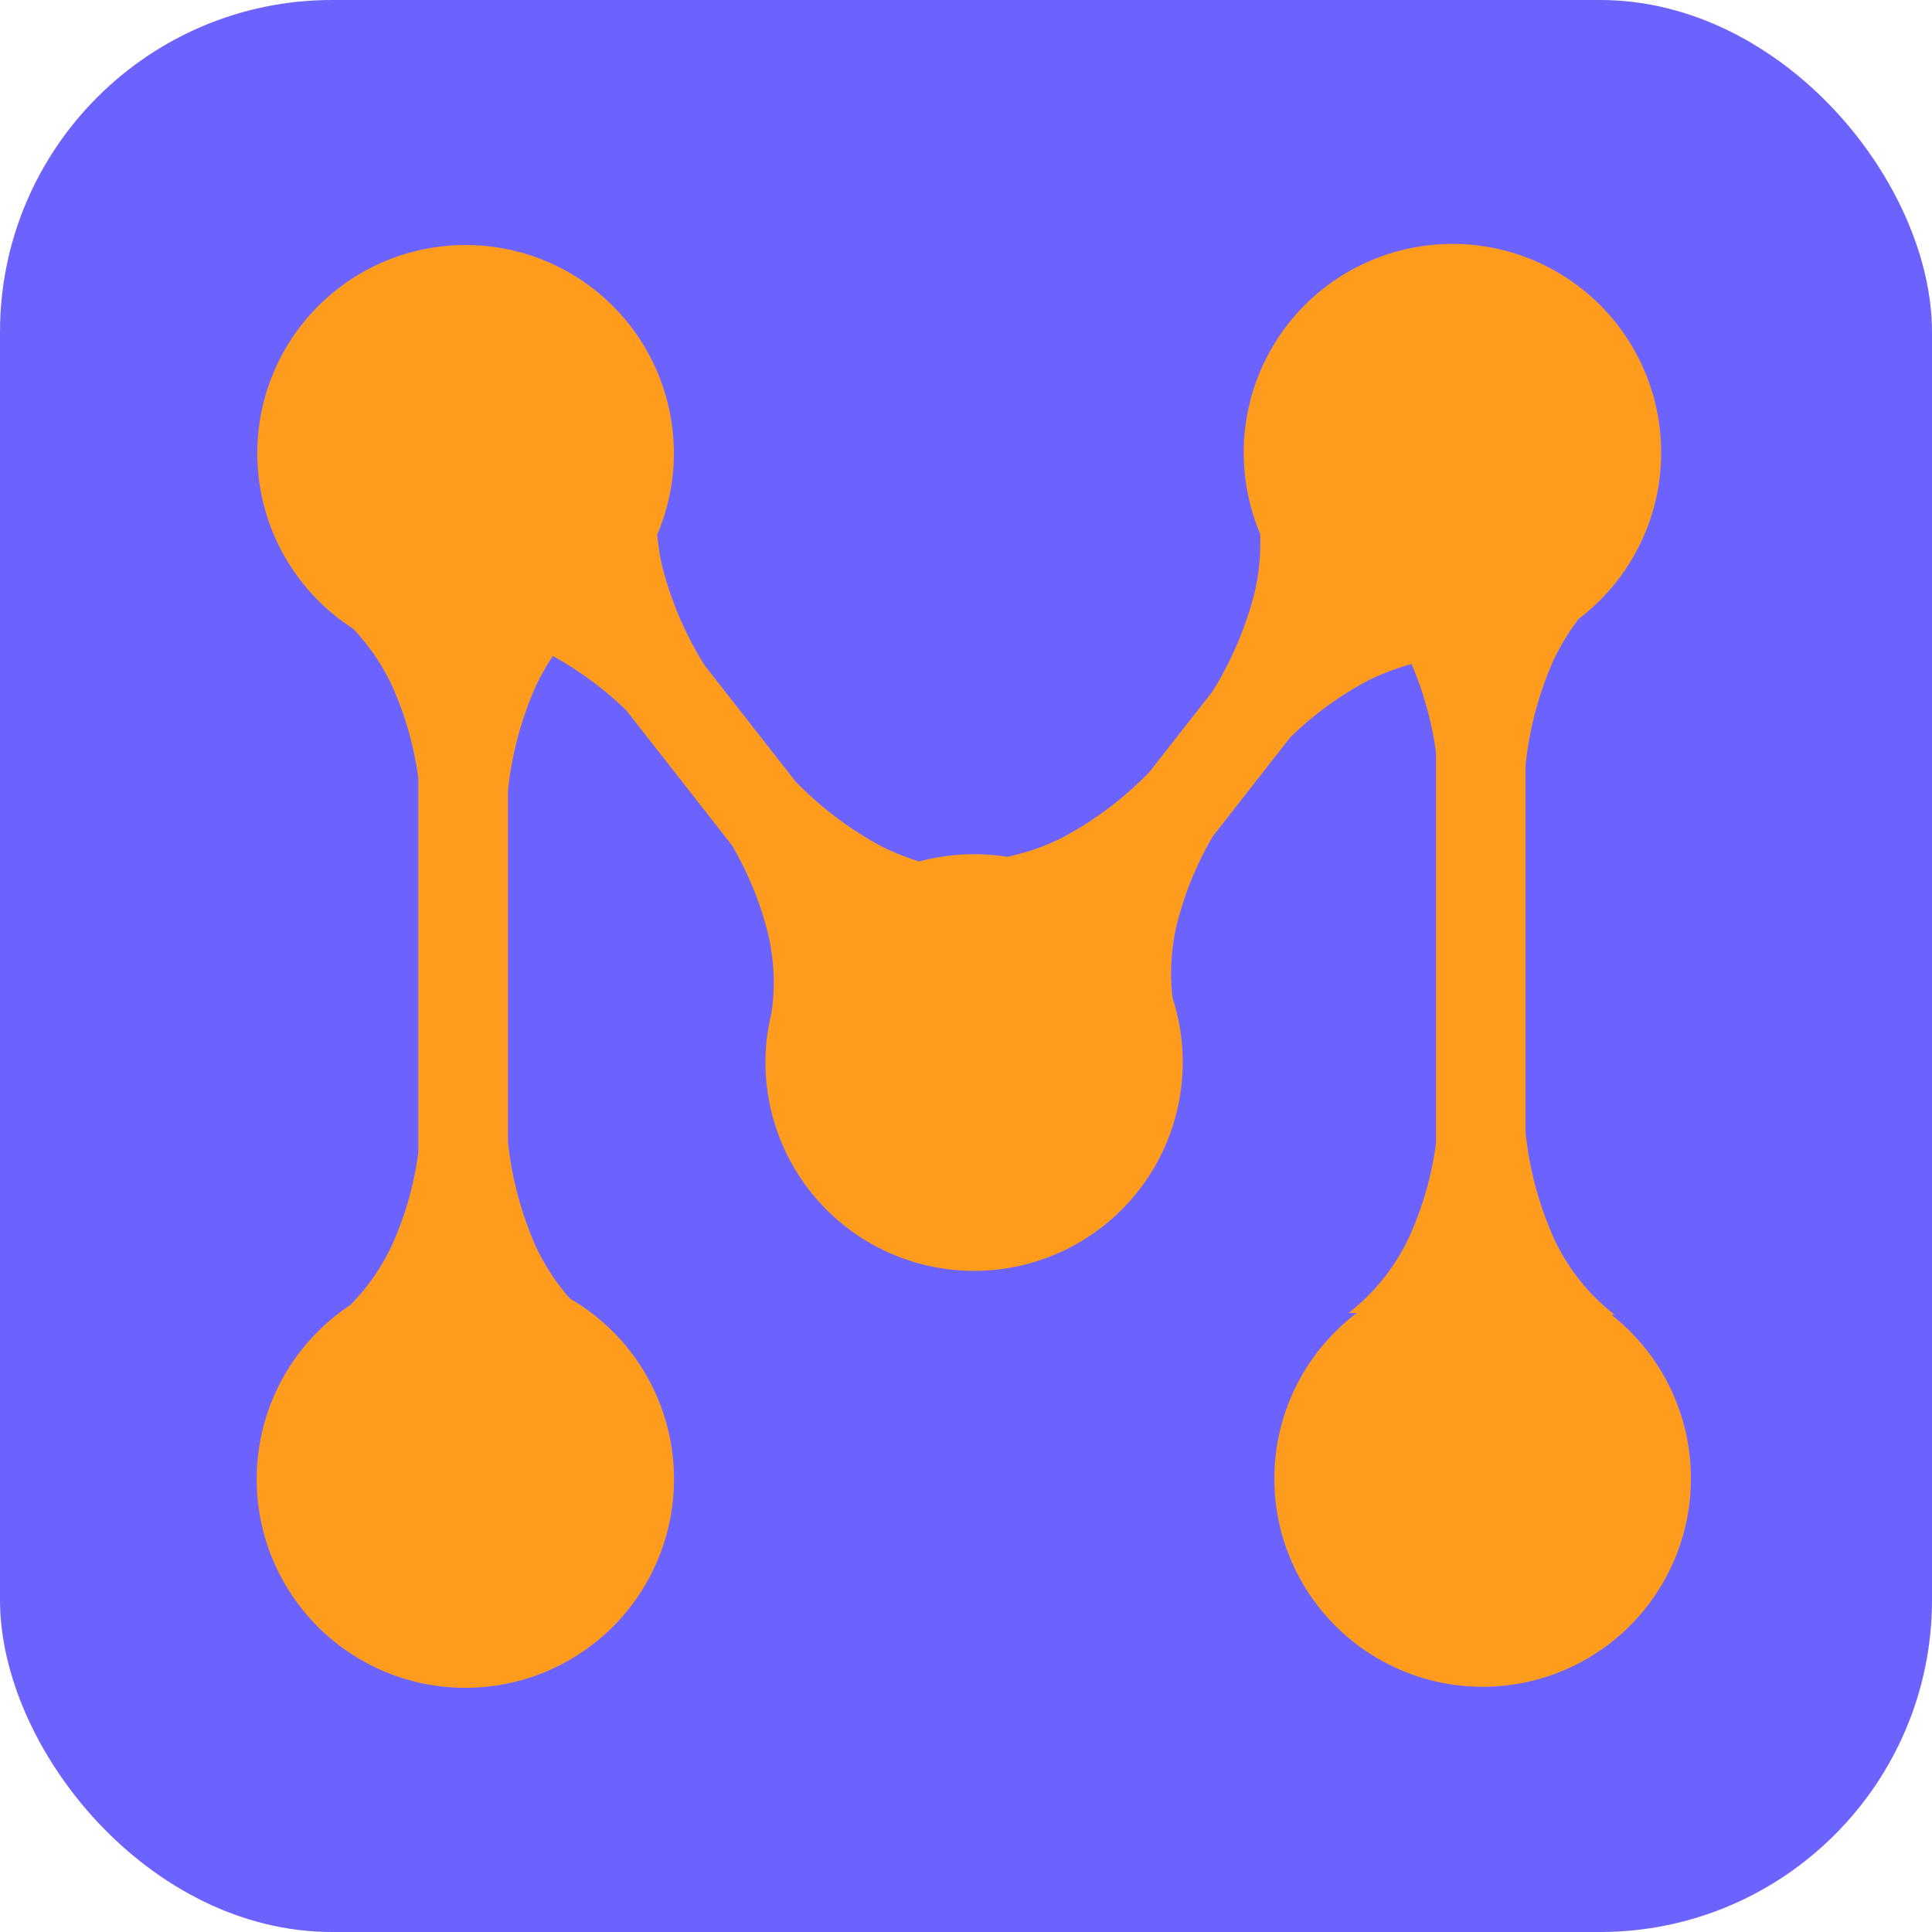 <svg xmlns="http://www.w3.org/2000/svg" width="64" height="64" viewBox="0 0 64 64"><g transform="translate(324 5783)"><rect width="64" height="64" rx="11" transform="translate(-324 -5783)" fill="#6c63ff"/><g transform="translate(-315.5 -5774.889)"><path d="M33.715,40.877a6.881,6.881,0,0,1,2.731-5.493h-.271a6.862,6.862,0,0,0,2.025-2.56,10.994,10.994,0,0,0,.869-3.058V16.816a11.252,11.252,0,0,0-.81-2.931,7.788,7.788,0,0,0-1.443.551,11.066,11.066,0,0,0-2.571,1.875l-2.564,3.275a11.015,11.015,0,0,0-1.2,2.942,7,7,0,0,0-.139,2.416,6.911,6.911,0,1,1-13.414,1.147l0,0,.007-.028q.047-.317.122-.624a6.918,6.918,0,0,0-.112-2.608,11.014,11.014,0,0,0-1.2-2.944l-3.49-4.457a11.313,11.313,0,0,0-2.441-1.81,8.211,8.211,0,0,0-.562.99,11.576,11.576,0,0,0-.925,3.463h0V29.721h0a11.576,11.576,0,0,0,.925,3.463,7.269,7.269,0,0,0,1.131,1.725,6.912,6.912,0,1,1-7.288.219,7.012,7.012,0,0,0,1.394-2,11.005,11.005,0,0,0,.869-3.059V17.67a11,11,0,0,0-.869-3.059,7.1,7.1,0,0,0-1.295-1.9A6.9,6.9,0,1,1,13.823,6.9,6.862,6.862,0,0,1,13.271,9.6a8.32,8.32,0,0,0,.16,1.027,11.611,11.611,0,0,0,1.408,3.3h0l3.013,3.848h0a11.638,11.638,0,0,0,2.865,2.16,8.006,8.006,0,0,0,1.235.492,6.987,6.987,0,0,1,2.909-.155,7.376,7.376,0,0,0,1.848-.645,11.639,11.639,0,0,0,2.865-2.161h0l2.082-2.659h0a11.585,11.585,0,0,0,1.408-3.3,7.336,7.336,0,0,0,.18-1.937A6.914,6.914,0,1,1,43.8,12.386a7.679,7.679,0,0,0-.838,1.373,11.614,11.614,0,0,0-.925,3.463h0v12.2h0a11.617,11.617,0,0,0,.925,3.463,6.866,6.866,0,0,0,2.026,2.559h-.106a6.9,6.9,0,1,1-11.168,5.434Z" fill="#ff9c1d"/></g></g></svg>